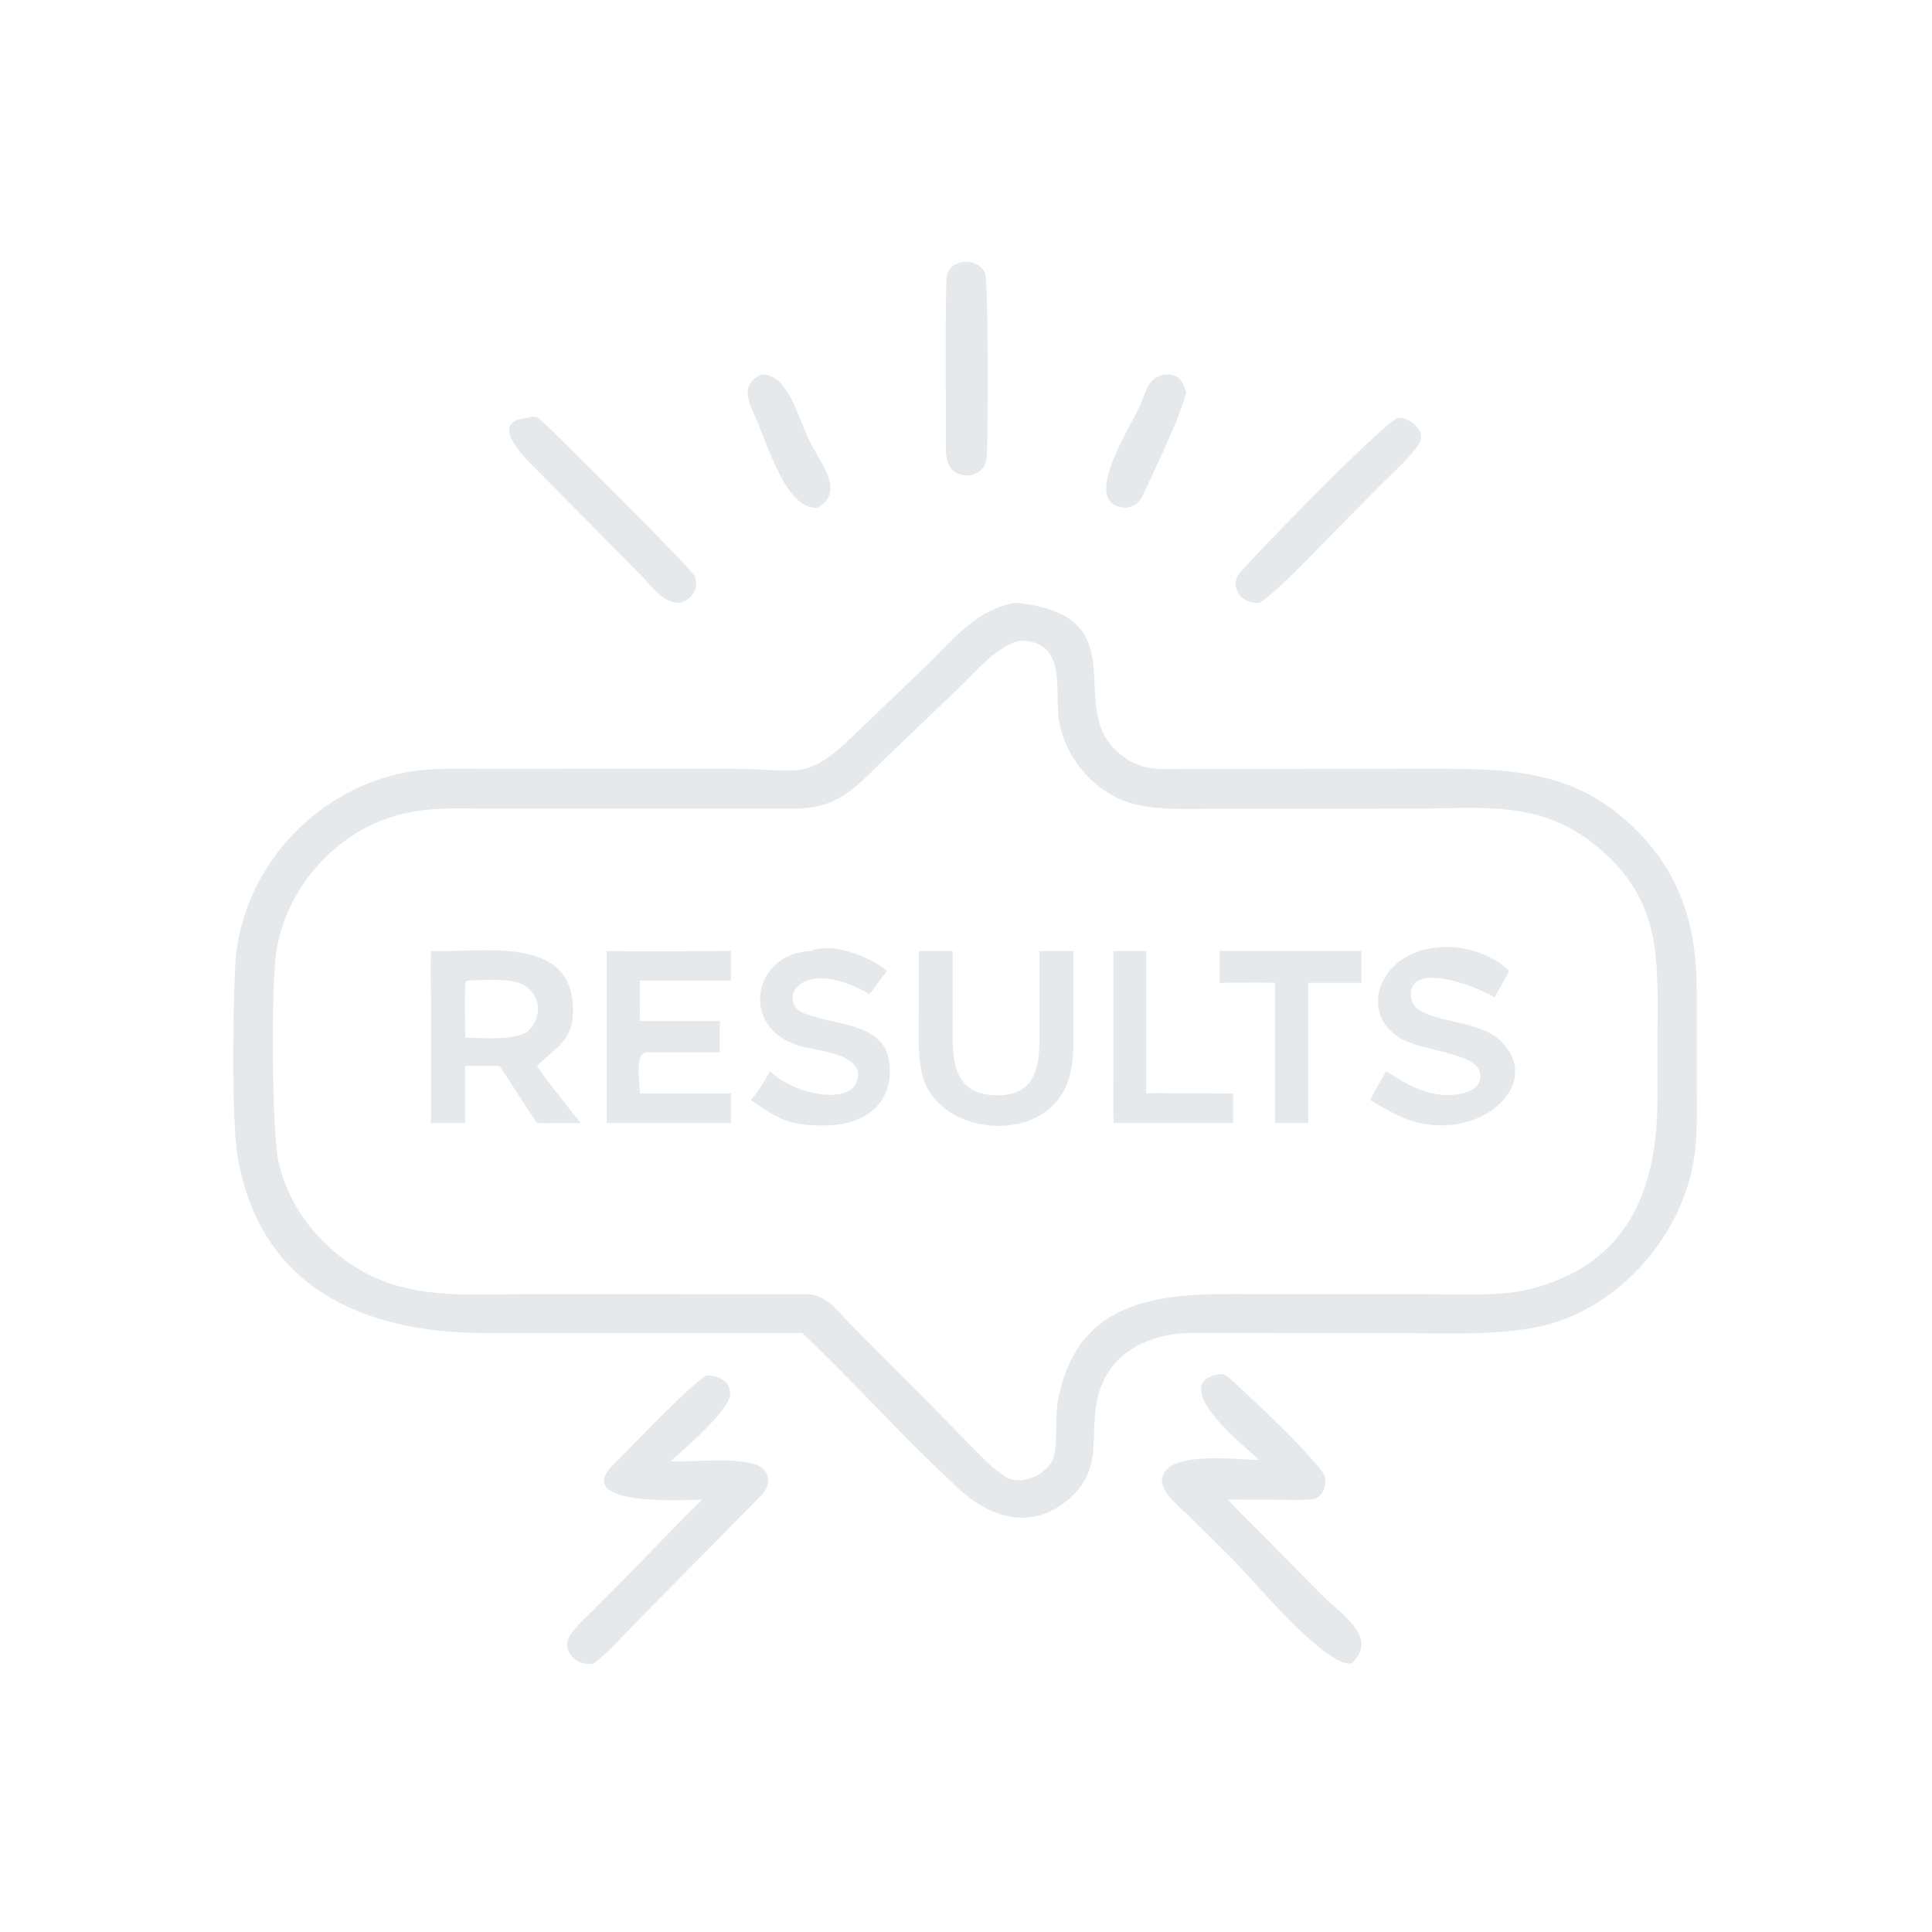 <svg width="57" height="57" viewBox="0 0 57 57" fill="none" xmlns="http://www.w3.org/2000/svg">
<path d="M28.611 14.032C27.915 14.034 27.901 13.546 27.904 13.014C27.912 11.445 27.883 9.874 27.919 8.307C27.928 7.928 28.085 7.803 28.433 7.717C28.68 7.712 28.957 7.807 29.06 8.053C29.169 8.316 29.146 12.787 29.12 13.352C29.102 13.755 29.019 13.909 28.611 14.032Z" fill="#E6E9EC"/>
<path d="M33.273 14.978C31.78 14.978 33.332 12.666 33.647 11.93C33.81 11.549 33.883 11.136 34.332 11.054C34.751 11.016 34.877 11.199 34.998 11.569C34.828 12.301 34.049 13.894 33.72 14.608C33.613 14.84 33.508 14.905 33.273 14.978Z" fill="#E6E9EC"/>
<path d="M24.124 14.978C23.191 15.067 22.639 13.081 22.273 12.277C22.052 11.793 21.873 11.347 22.436 11.054C23.232 10.974 23.535 12.29 23.863 12.968C24.206 13.678 24.953 14.494 24.124 14.978Z" fill="#E6E9EC"/>
<path d="M20.09 17.784C19.564 17.815 19.256 17.318 18.894 16.955L15.945 13.972C15.636 13.659 14.288 12.442 15.555 12.332C15.746 12.275 15.826 12.27 15.974 12.406C16.448 12.844 20.409 16.777 20.497 17.008C20.631 17.362 20.422 17.661 20.09 17.784Z" fill="#E6E9EC"/>
<path d="M37.151 17.784C36.72 17.824 36.322 17.47 36.498 17.013C36.573 16.819 40.697 12.579 41.229 12.332C41.642 12.3 42.063 12.748 41.886 13.057C41.658 13.454 41.067 13.971 40.726 14.314L39.339 15.721C38.934 16.128 37.556 17.593 37.151 17.784Z" fill="#E6E9EC"/>
<path d="M23.669 39.327L14.283 39.328C10.745 39.328 7.683 37.997 7.015 34.153C6.824 33.049 6.874 29.73 6.939 28.489C7.077 25.852 9.026 23.55 11.563 22.88C12.462 22.642 13.256 22.68 14.148 22.681L21.542 22.68C23.64 22.68 23.744 23.085 25.207 21.675L27.385 19.586C28.167 18.824 28.815 17.977 29.961 17.783C33.589 18.14 31.452 20.748 32.922 22.139C33.609 22.789 34.23 22.69 35.081 22.684L42.446 22.68C44.783 22.68 46.632 22.789 48.361 24.576C49.628 25.886 50.055 27.421 50.059 29.174L50.058 31.877C50.059 32.525 50.085 33.246 50.019 33.891C49.773 36.292 47.868 38.567 45.498 39.12C44.183 39.426 42.44 39.328 41.059 39.328L35.232 39.325C33.871 39.324 32.611 39.92 32.35 41.409C32.172 42.424 32.487 43.31 31.654 44.117C30.492 45.241 29.136 44.803 28.109 43.755C26.578 42.338 25.188 40.762 23.669 39.327ZM30.094 18.902C29.406 19.062 28.836 19.77 28.331 20.257L26.117 22.376C25.242 23.22 24.748 23.86 23.421 23.857L14.482 23.857C13.447 23.855 12.533 23.782 11.511 24.117C9.792 24.679 8.451 26.255 8.157 28.043C7.994 29.04 8.019 33.386 8.217 34.274C8.514 35.604 9.398 36.715 10.545 37.42C12.076 38.363 13.822 38.18 15.544 38.18L23.86 38.183C24.41 38.23 24.726 38.695 25.092 39.07C26.151 40.151 27.241 41.209 28.291 42.299C28.709 42.715 29.131 43.203 29.616 43.542C30.118 43.895 31.012 43.48 31.111 42.89C31.209 42.311 31.106 41.681 31.259 41.1C31.98 37.93 34.966 38.181 37.415 38.18L41.956 38.18C42.907 38.181 44.241 38.259 45.129 38.035C48.068 37.294 48.9 35.056 48.9 32.392L48.9 30.654C48.899 28.398 49.094 26.619 47.134 24.988C45.443 23.581 43.748 23.857 41.693 23.857L36.038 23.858C35.209 23.858 34.122 23.928 33.348 23.692C32.207 23.344 31.294 22.204 31.217 21.014C31.151 20.192 31.415 18.914 30.094 18.902Z" fill="#E6E9EC"/>
<path d="M40.897 31.605C41.501 31.989 42.061 32.331 42.799 32.305C43.19 32.292 43.751 32.144 43.668 31.662C43.555 31.005 41.773 31.043 41.173 30.532C40.119 29.765 40.745 28.11 42.38 27.955C43.103 27.859 44.007 28.128 44.526 28.646C44.39 28.913 44.242 29.166 44.091 29.424C43.561 29.091 41.494 28.309 41.634 29.437C41.729 30.206 43.491 29.997 44.247 30.686C45.404 31.739 44.189 33.215 42.512 33.203C41.674 33.198 41.109 32.86 40.422 32.454C40.575 32.161 40.731 31.89 40.897 31.605Z" fill="#E6E9EC"/>
<path d="M22.718 31.605C23.488 32.36 25.402 32.686 25.31 31.626C25.17 31.063 24.096 31 23.617 30.865C21.789 30.352 22.192 28.117 23.928 28.057C24.549 27.782 25.682 28.228 26.171 28.646C25.995 28.874 25.827 29.096 25.656 29.329C23.585 28.158 22.965 29.531 23.65 29.858C24.61 30.315 26.254 30.082 26.255 31.585C26.256 32.744 25.301 33.225 24.257 33.203C23.299 33.22 22.909 32.987 22.154 32.454C22.414 32.143 22.52 31.954 22.718 31.605Z" fill="#E6E9EC"/>
<path d="M12.715 33.133L12.717 29.783C12.717 29.244 12.691 28.582 12.715 28.057C14.275 28.114 16.911 27.553 16.906 29.818C16.904 30.717 16.403 30.895 15.843 31.447C16.139 31.902 16.774 32.674 17.129 33.133C16.92 33.14 16.701 33.135 16.491 33.133C16.269 33.143 16.064 33.138 15.843 33.133C15.47 32.589 15.112 32.001 14.74 31.447H13.725V33.133H12.715ZM13.816 28.928L13.746 28.952C13.693 29.091 13.726 30.363 13.725 30.616C14.247 30.62 15.128 30.701 15.555 30.444C16.116 29.924 15.895 29.093 15.141 28.955C14.732 28.88 14.236 28.918 13.816 28.928Z" fill="#E6E9EC"/>
<path d="M17.895 33.133V28.057C19.103 28.074 20.356 28.058 21.567 28.057V28.928H18.88C18.871 29.315 18.88 29.734 18.88 30.124H21.237V31.046H19.087C18.713 31.053 18.877 31.893 18.88 32.258H21.567V33.133H17.895Z" fill="#E6E9EC"/>
<path d="M31.668 28.928L31.669 30.219C31.671 31.054 31.723 31.918 31.103 32.575C30.036 33.712 27.592 33.292 27.208 31.7C27.069 31.119 27.106 30.488 27.106 29.891L27.108 28.057H28.109L28.109 29.982C28.108 31.007 27.955 32.301 29.411 32.314C30.822 32.327 30.664 31.017 30.665 30.02L30.664 28.057H31.668V28.928Z" fill="#E6E9EC"/>
<path d="M32.851 33.133C32.836 32.585 32.849 31.967 32.85 31.413L32.851 28.057H33.818V32.258C34.054 32.242 34.441 32.255 34.69 32.255L36.381 32.258V33.133H32.851Z" fill="#E6E9EC"/>
<path d="M35.986 28.997V28.057H40.163V28.997H38.596V31.605V33.133H37.614V28.997C37.108 28.979 36.501 28.996 35.986 28.997Z" fill="#E6E9EC"/>
<path d="M37.152 43.071C36.766 42.717 34.595 41.002 35.792 40.58C36.072 40.503 36.148 40.536 36.363 40.736C37.124 41.447 38.398 42.622 39.007 43.416C39.217 43.689 39.069 44.203 38.692 44.237C38.377 44.265 38.055 44.251 37.736 44.247L36.23 44.244C36.538 44.589 36.961 44.993 37.291 45.327L38.999 47.058C39.586 47.646 40.703 48.316 39.869 49.078C39.089 49.18 36.967 46.605 36.324 45.963L35.09 44.74C34.836 44.491 34.286 44.057 34.283 43.7C34.275 42.768 36.473 43.069 37.152 43.071Z" fill="#E6E9EC"/>
<path d="M20.714 44.244C20.348 44.245 16.782 44.485 18.116 43.188C18.613 42.705 20.426 40.784 20.851 40.579C21.188 40.568 21.575 40.761 21.541 41.154C21.499 41.629 20.178 42.759 19.781 43.113C20.421 43.161 22.274 42.891 22.591 43.426C22.751 43.696 22.627 43.954 22.433 44.148L18.754 47.878C18.477 48.163 17.784 48.918 17.513 49.078C17.142 49.164 16.718 48.874 16.731 48.5C16.741 48.188 17.25 47.757 17.468 47.539L18.361 46.641C19.142 45.852 19.925 45.011 20.714 44.244Z" fill="#E6E9EC"/>
</svg>

